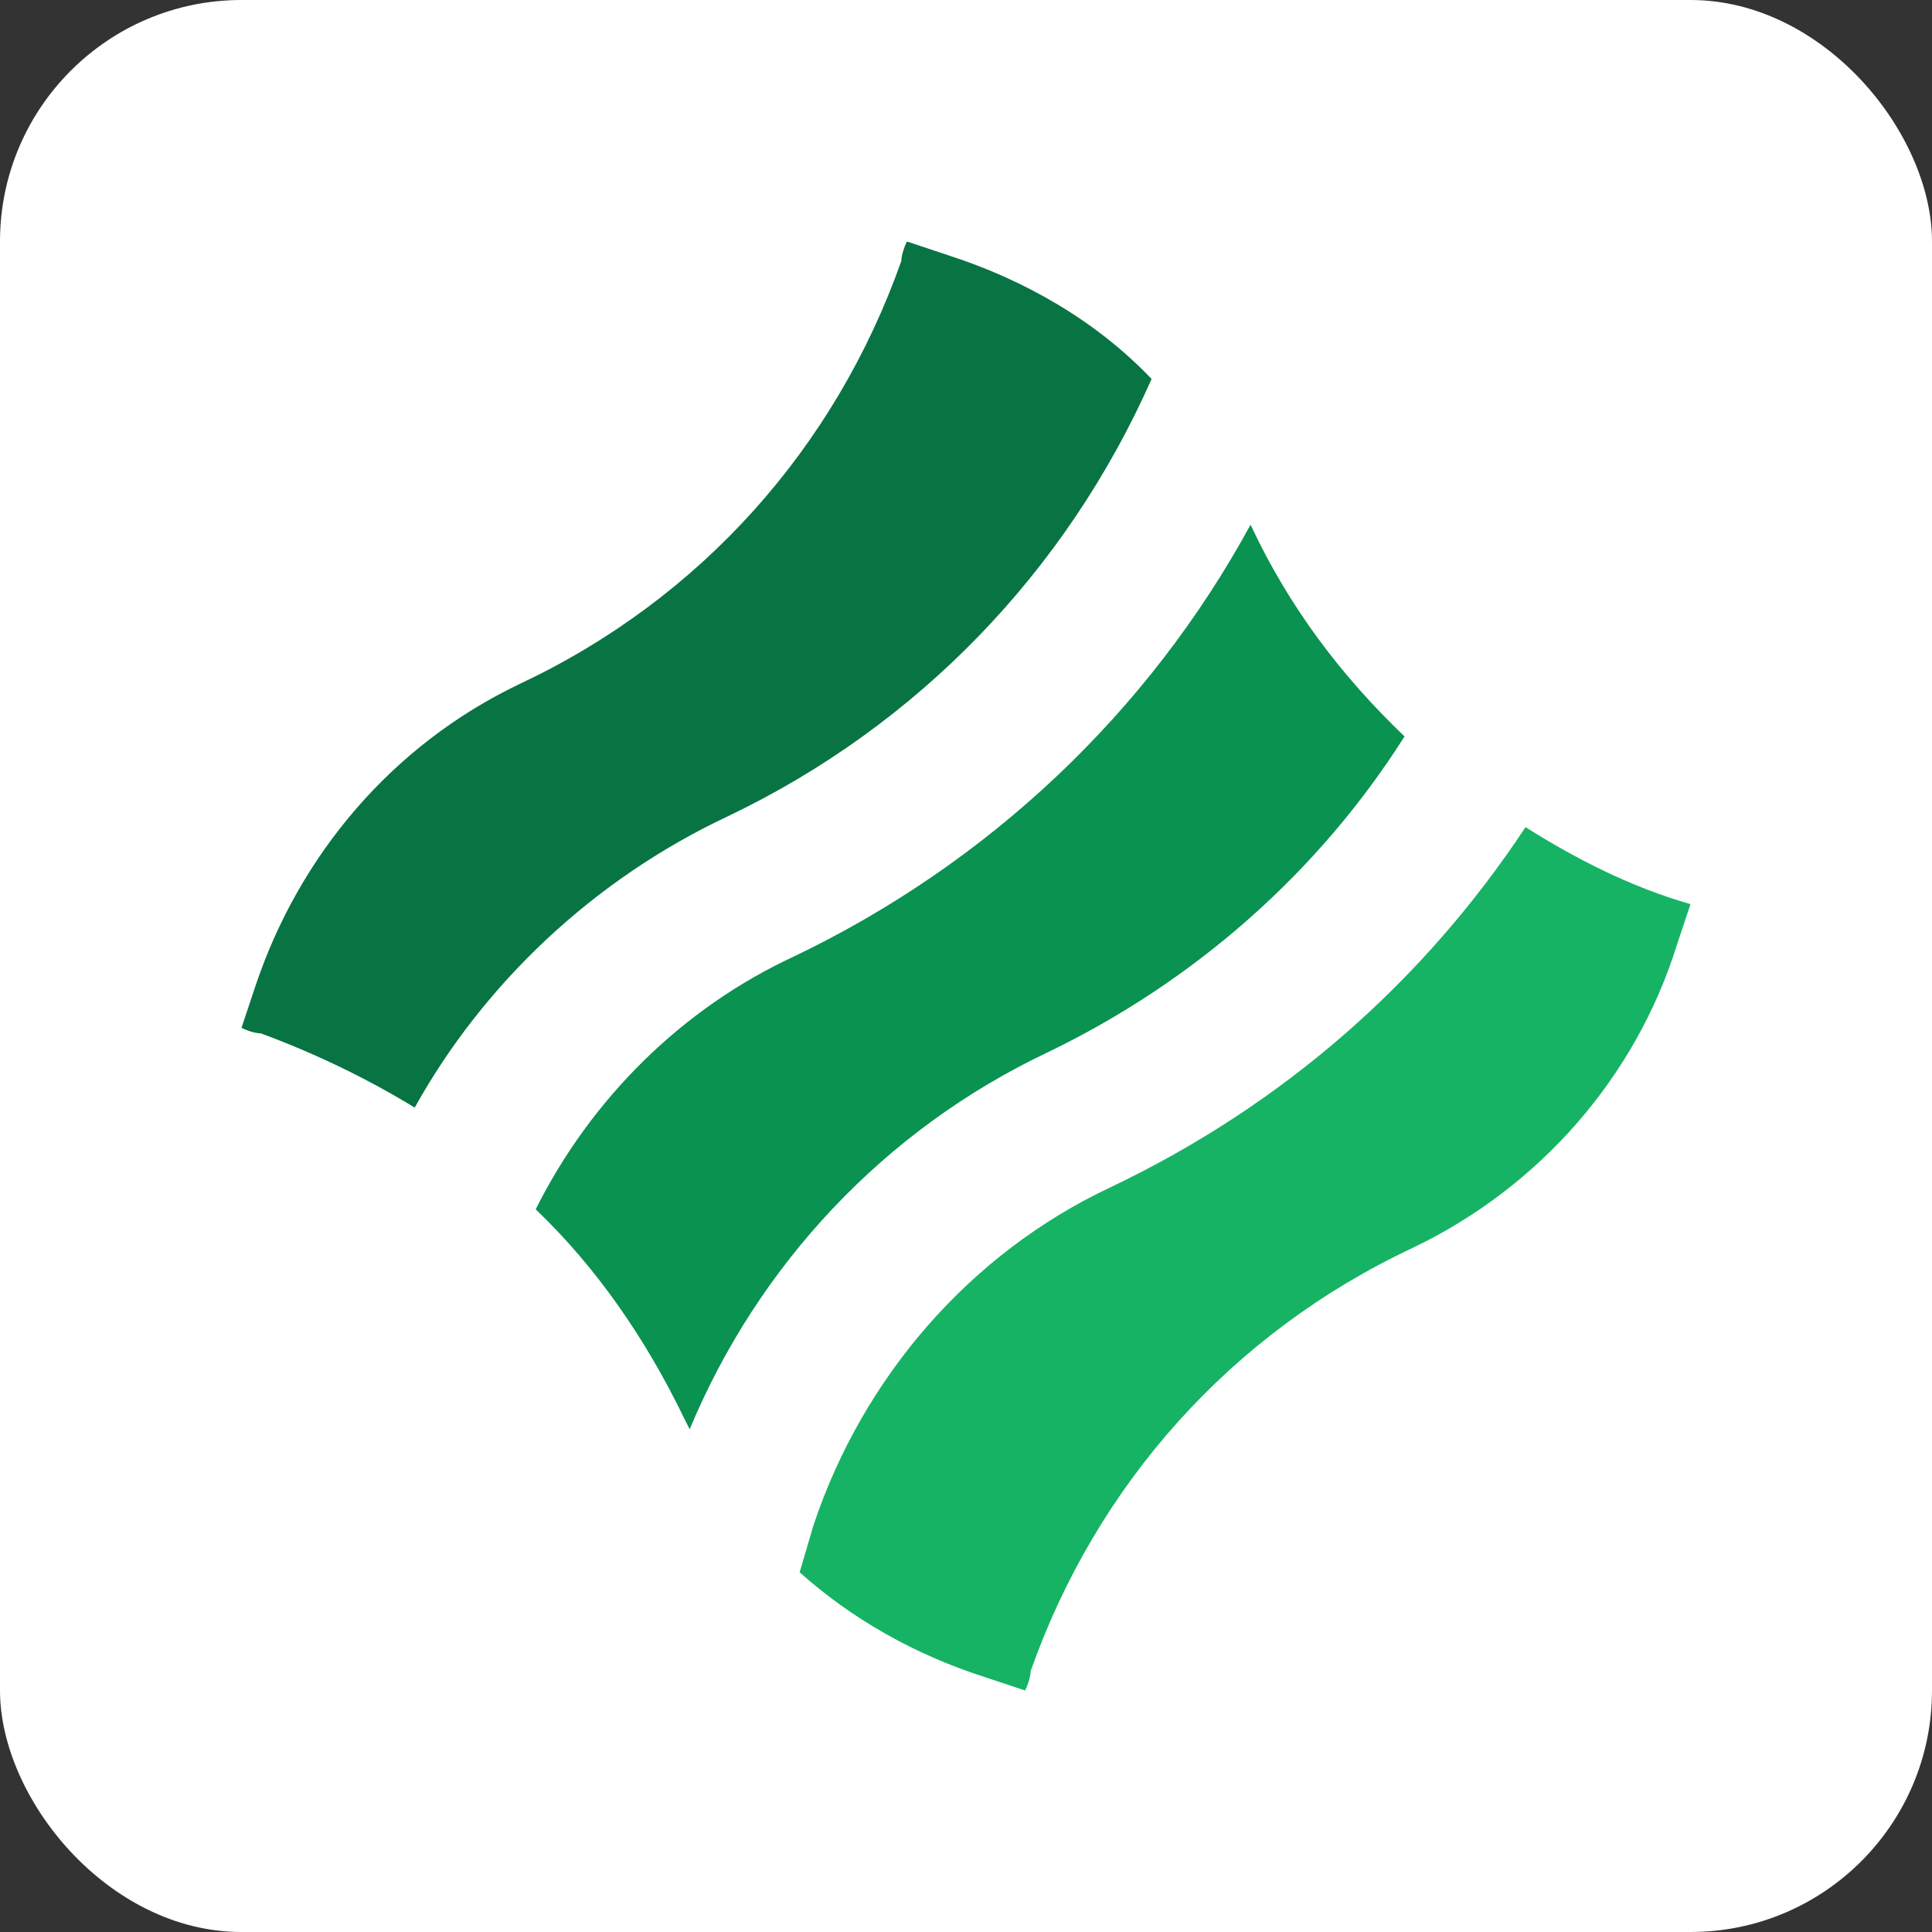 <svg width="64" height="64" viewBox="0 0 64 64" fill="none" xmlns="http://www.w3.org/2000/svg">
<rect x="0" y="0" width="64" height="64" fill="#333333" stroke="none"/>
<rect width="64" height="64" rx="8" fill="white"/>
<path d="M24.121 27.036C30.406 24.03 35.325 18.93 38.148 12.554C36.326 10.641 33.958 9.275 31.408 8.455L30.042 8C29.951 8.182 29.86 8.455 29.86 8.638C27.674 14.831 23.211 19.841 17.199 22.664C13.009 24.668 9.913 28.311 8.455 32.683L8 34.049C8.182 34.14 8.455 34.231 8.638 34.231C10.368 34.869 12.099 35.689 13.738 36.691C16.015 32.592 19.658 29.131 24.121 27.036Z" fill="#087443"/>
<path d="M50.535 27.4C47.165 32.501 42.52 36.6 36.782 39.332C32.136 41.518 28.584 45.617 26.945 50.535L26.489 52.084C28.22 53.632 30.315 54.816 32.592 55.545L33.958 56C34.049 55.818 34.14 55.545 34.14 55.362C36.326 49.169 40.789 44.159 46.8 41.336C50.99 39.332 54.178 35.689 55.544 31.317L56 29.951C54.087 29.404 52.265 28.493 50.535 27.4Z" fill="#16B364"/>
<path d="M22.846 47.347C25.123 41.882 29.312 37.419 34.686 34.869C39.605 32.501 43.703 28.858 46.527 24.395C44.432 22.391 42.702 20.114 41.426 17.381C38.056 23.575 32.774 28.584 26.307 31.681C22.572 33.412 19.567 36.417 17.745 40.061C19.749 41.973 21.388 44.341 22.663 46.983C22.663 46.983 22.755 47.165 22.846 47.347Z" fill="#099250"/>
</svg>

